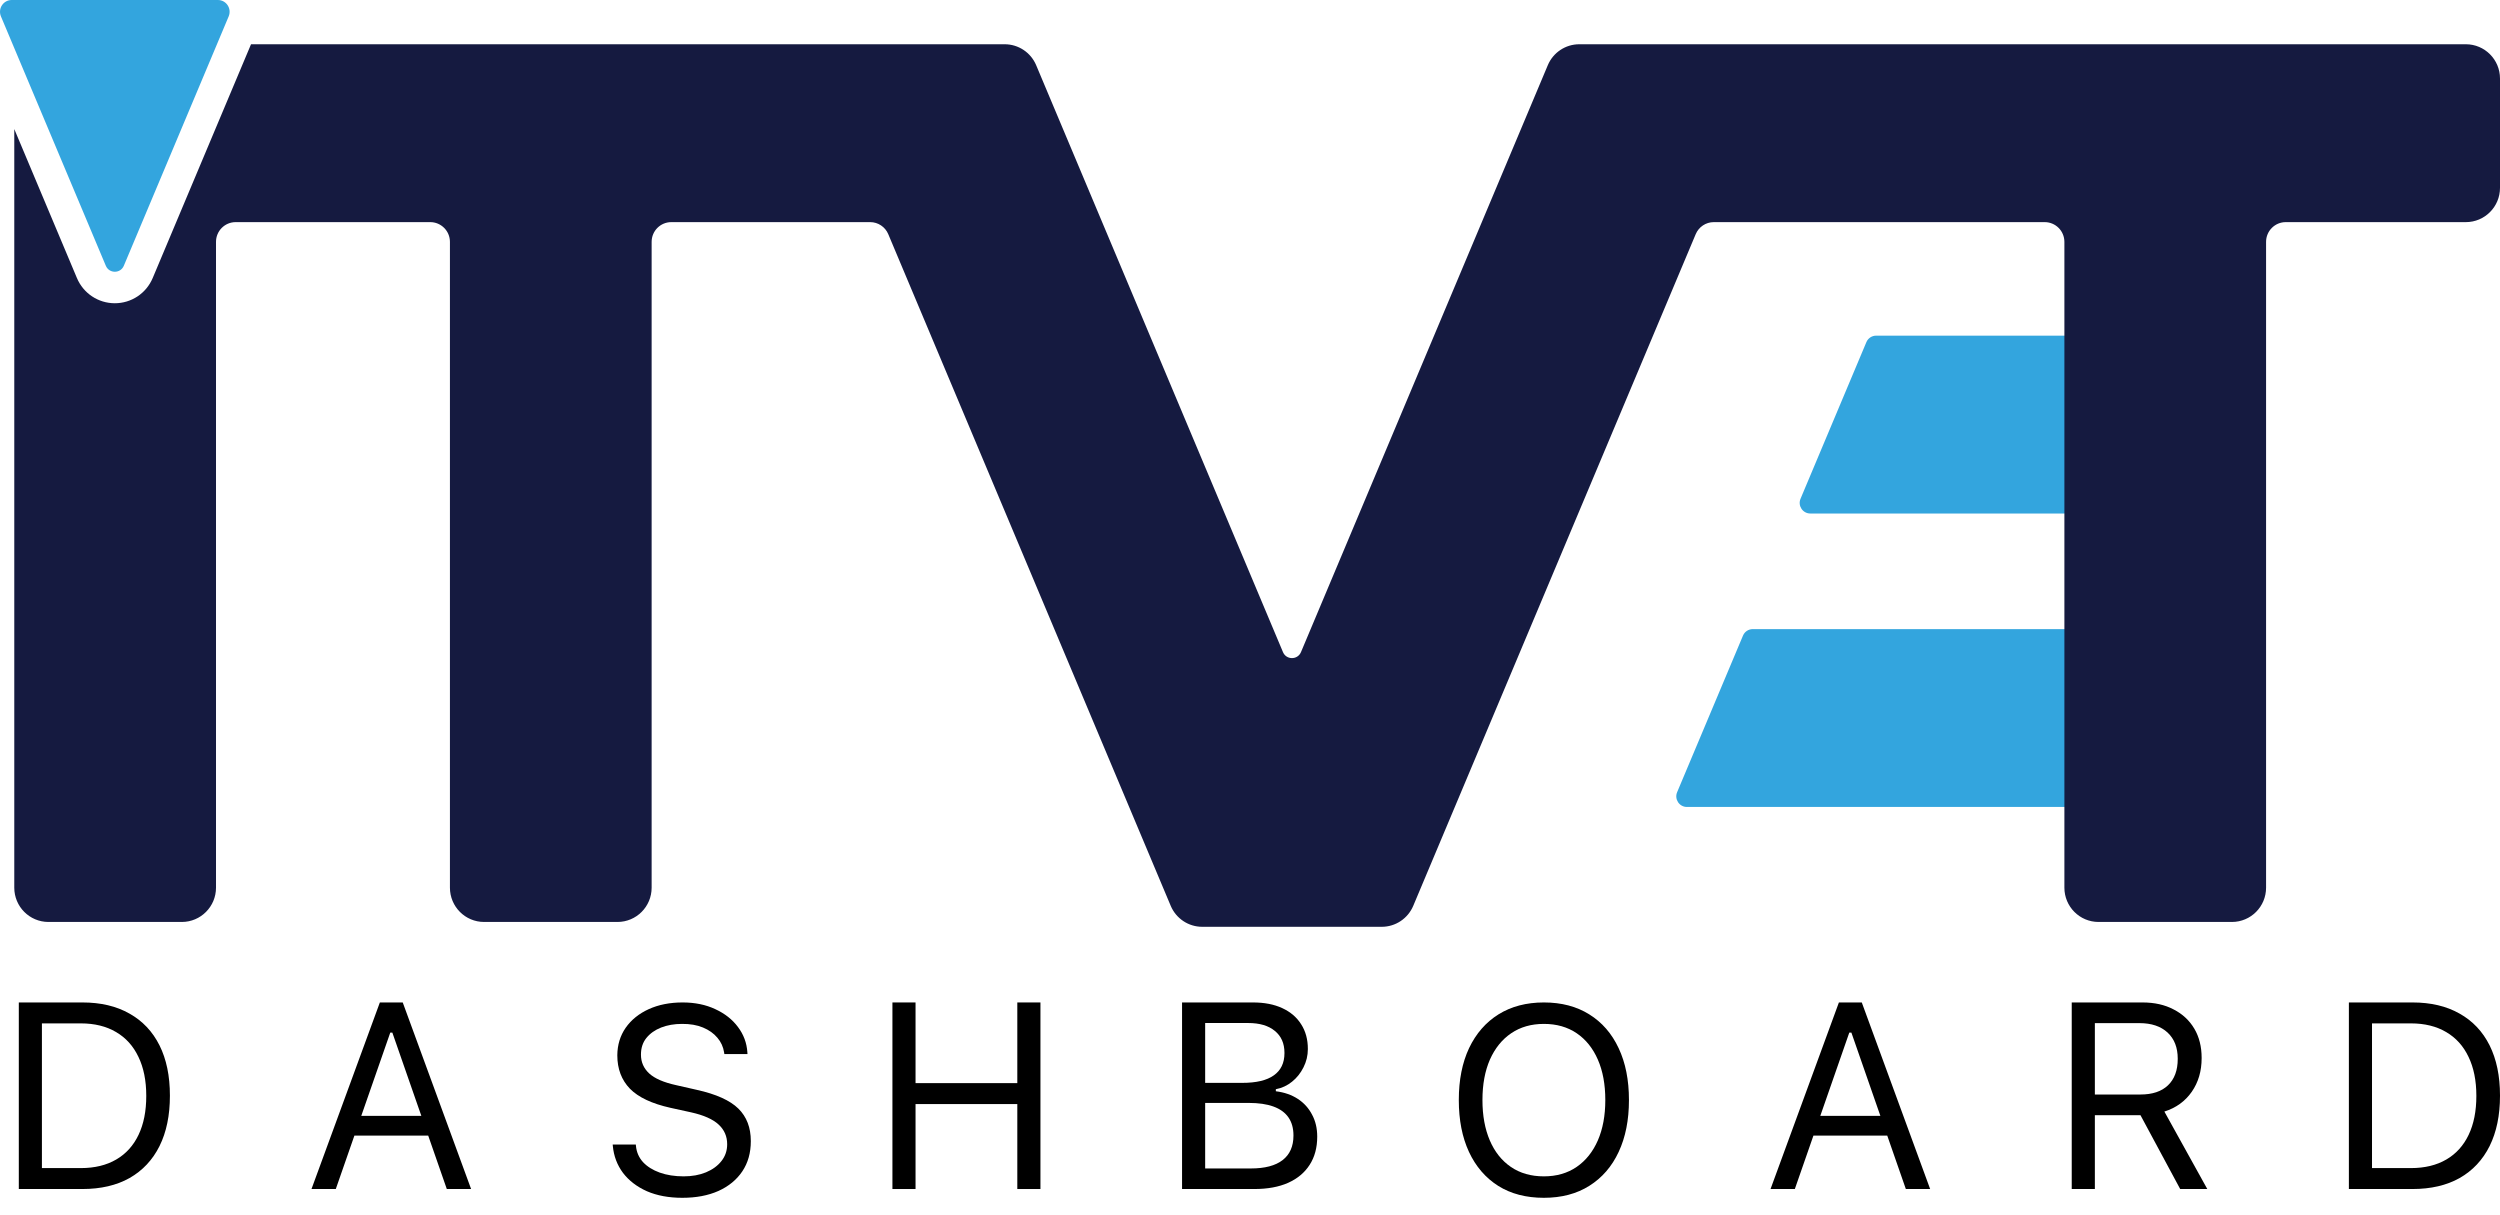 <svg width="107" height="52" viewBox="0 0 107 52" fill="none" xmlns="http://www.w3.org/2000/svg">
<path d="M79.881 14.644L77.063 21.346C76.936 21.646 77.156 21.978 77.48 21.978H91.474V14.366H80.299C80.117 14.366 79.952 14.475 79.881 14.644Z" fill="#33A5DE"/>
<path d="M74.6 27.204L71.781 33.906C71.655 34.207 71.875 34.538 72.199 34.538H90.684V26.926H75.018C74.835 26.926 74.671 27.035 74.6 27.204Z" fill="#33A5DE"/>
<path d="M0.04 0.701L4.529 11.374C4.673 11.717 5.156 11.717 5.3 11.374L9.788 0.7C9.927 0.368 9.685 0 9.325 0H0.503C0.143 0 -0.099 0.368 0.04 0.701Z" fill="#33A5DE"/>
<path d="M105.539 1.894H67.592C67.005 1.894 66.474 2.248 66.246 2.791L55.682 27.91C55.538 28.252 55.055 28.252 54.911 27.91L44.348 2.791C44.12 2.248 43.589 1.894 43.002 1.894H10.744L6.536 11.899C6.26 12.555 5.624 12.979 4.914 12.979C4.205 12.979 3.568 12.555 3.292 11.899L0.611 5.524V37.993C0.611 38.803 1.266 39.46 2.073 39.46H7.783C8.59 39.46 9.245 38.803 9.245 37.993V10.352C9.245 9.885 9.622 9.507 10.086 9.507H18.415C18.879 9.507 19.257 9.885 19.257 10.352V37.993C19.257 38.803 19.911 39.46 20.718 39.46H26.428C27.236 39.46 27.89 38.803 27.89 37.993V10.352C27.89 9.885 28.266 9.507 28.732 9.507H37.243C37.581 9.507 37.887 9.71 38.018 10.023L50.107 38.77C50.336 39.313 50.866 39.667 51.454 39.667H59.14C59.728 39.667 60.258 39.313 60.487 38.77L72.576 10.023C72.707 9.71 73.013 9.507 73.351 9.507H87.513C87.979 9.507 88.356 9.885 88.356 10.352V37.993C88.356 38.803 89.01 39.46 89.817 39.46H95.527C96.334 39.46 96.988 38.803 96.988 37.993V10.352C96.988 9.885 97.366 9.507 97.83 9.507H105.539C106.346 9.507 107 8.85 107 8.039V3.361C107 2.551 106.346 1.894 105.539 1.894Z" fill="#151A40"/>
<path d="M0.805 50.89V42.905H3.527C4.311 42.905 4.982 43.063 5.54 43.381C6.101 43.694 6.53 44.148 6.827 44.742C7.124 45.336 7.272 46.052 7.272 46.889V46.9C7.272 47.738 7.124 48.455 6.827 49.053C6.53 49.647 6.102 50.102 5.545 50.42C4.988 50.733 4.315 50.89 3.527 50.89H0.805ZM1.794 49.994H3.461C4.051 49.994 4.555 49.872 4.973 49.628C5.391 49.385 5.71 49.033 5.93 48.571C6.15 48.11 6.26 47.557 6.26 46.911V46.9C6.26 46.251 6.148 45.696 5.925 45.234C5.705 44.77 5.386 44.416 4.968 44.172C4.55 43.925 4.047 43.801 3.461 43.801H1.794V49.994Z" fill="black"/>
<path d="M13.332 50.89L16.258 42.905H17.017V44.194H16.704L14.372 50.89H13.332ZM14.658 48.605L14.966 47.758H18.552L18.86 48.605H14.658ZM19.123 50.89L16.792 44.194V42.905H17.237L20.163 50.89H19.123Z" fill="black"/>
<path d="M29.204 51.266C28.625 51.266 28.119 51.172 27.686 50.984C27.257 50.792 26.916 50.53 26.663 50.198C26.414 49.863 26.269 49.479 26.229 49.047L26.223 48.986H27.213L27.219 49.047C27.244 49.313 27.345 49.544 27.521 49.739C27.701 49.931 27.939 50.08 28.236 50.187C28.537 50.294 28.878 50.348 29.259 50.348C29.618 50.348 29.937 50.291 30.216 50.176C30.498 50.058 30.72 49.896 30.881 49.689C31.043 49.483 31.123 49.245 31.123 48.975V48.97C31.123 48.638 31.002 48.359 30.76 48.134C30.518 47.906 30.124 47.73 29.578 47.608L28.698 47.415C27.902 47.238 27.323 46.965 26.96 46.596C26.601 46.223 26.421 45.747 26.421 45.168V45.163C26.425 44.72 26.544 44.329 26.779 43.989C27.017 43.65 27.345 43.384 27.763 43.193C28.185 43.001 28.669 42.905 29.215 42.905C29.743 42.905 30.21 43.001 30.617 43.193C31.024 43.381 31.347 43.635 31.585 43.956C31.827 44.277 31.961 44.637 31.987 45.035L31.992 45.113H31.002L30.991 45.041C30.955 44.805 30.859 44.596 30.705 44.416C30.551 44.231 30.346 44.085 30.089 43.978C29.833 43.871 29.532 43.82 29.188 43.823C28.858 43.823 28.561 43.875 28.297 43.978C28.033 44.082 27.822 44.231 27.664 44.427C27.51 44.618 27.433 44.855 27.433 45.135V45.14C27.433 45.458 27.55 45.725 27.785 45.943C28.02 46.16 28.407 46.328 28.945 46.446L29.825 46.646C30.654 46.83 31.246 47.098 31.602 47.448C31.957 47.798 32.135 48.261 32.135 48.837V48.843C32.135 49.341 32.014 49.77 31.772 50.132C31.53 50.493 31.189 50.774 30.749 50.973C30.309 51.169 29.794 51.266 29.204 51.266Z" fill="black"/>
<path d="M38.196 50.89V42.905H39.185V46.358H43.541V42.905H44.531V50.89H43.541V47.254H39.185V50.89H38.196Z" fill="black"/>
<path d="M51.087 50.89V50.01H53.539C54.137 50.01 54.59 49.89 54.898 49.651C55.206 49.411 55.36 49.062 55.36 48.605V48.594C55.36 48.287 55.288 48.031 55.145 47.824C55.002 47.618 54.788 47.463 54.502 47.359C54.219 47.256 53.867 47.205 53.446 47.205H51.087V46.347H53.165C53.767 46.347 54.218 46.24 54.518 46.026C54.822 45.812 54.975 45.495 54.975 45.074V45.063C54.975 44.657 54.837 44.344 54.562 44.122C54.291 43.897 53.91 43.785 53.418 43.785H51.087V42.905H53.627C54.115 42.905 54.533 42.986 54.881 43.148C55.233 43.311 55.503 43.541 55.69 43.84C55.88 44.135 55.976 44.486 55.976 44.891V44.903C55.976 45.179 55.913 45.439 55.789 45.683C55.668 45.926 55.505 46.131 55.299 46.297C55.094 46.463 54.863 46.57 54.606 46.618V46.706C54.969 46.751 55.283 46.86 55.547 47.033C55.811 47.206 56.014 47.431 56.157 47.708C56.304 47.981 56.377 48.293 56.377 48.643V48.654C56.377 49.119 56.269 49.52 56.053 49.855C55.84 50.187 55.534 50.444 55.134 50.624C54.734 50.802 54.252 50.89 53.688 50.89H51.087ZM50.592 50.89V42.905H51.581V50.89H50.592Z" fill="black"/>
<path d="M66.078 51.266C65.319 51.266 64.668 51.097 64.126 50.757C63.583 50.414 63.165 49.929 62.872 49.302C62.582 48.675 62.437 47.937 62.437 47.088V47.077C62.437 46.221 62.584 45.482 62.877 44.858C63.174 44.235 63.594 43.753 64.137 43.414C64.683 43.075 65.33 42.905 66.078 42.905C66.83 42.905 67.477 43.075 68.019 43.414C68.566 43.753 68.986 44.237 69.279 44.864C69.572 45.487 69.719 46.225 69.719 47.077V47.088C69.719 47.937 69.572 48.675 69.279 49.302C68.989 49.925 68.571 50.409 68.025 50.752C67.482 51.095 66.833 51.266 66.078 51.266ZM66.078 50.348C66.621 50.348 67.088 50.213 67.481 49.944C67.873 49.675 68.175 49.296 68.388 48.809C68.601 48.319 68.707 47.745 68.707 47.088V47.077C68.707 46.413 68.601 45.838 68.388 45.351C68.175 44.864 67.873 44.487 67.481 44.222C67.088 43.956 66.621 43.823 66.078 43.823C65.539 43.823 65.074 43.956 64.681 44.222C64.289 44.487 63.985 44.864 63.768 45.351C63.556 45.838 63.449 46.413 63.449 47.077V47.088C63.449 47.745 63.554 48.319 63.763 48.809C63.972 49.296 64.272 49.675 64.665 49.944C65.057 50.213 65.528 50.348 66.078 50.348Z" fill="black"/>
<path d="M75.779 50.89L78.705 42.905H79.464V44.194H79.15L76.819 50.89H75.779ZM77.105 48.605L77.413 47.758H80.998L81.306 48.605H77.105ZM81.57 50.89L79.239 44.194V42.905H79.684L82.61 50.89H81.57Z" fill="black"/>
<path d="M88.67 50.89V42.905H91.7C92.21 42.905 92.654 43.004 93.031 43.204C93.412 43.399 93.708 43.674 93.917 44.028C94.126 44.382 94.23 44.799 94.23 45.279V45.29C94.23 45.843 94.089 46.323 93.807 46.729C93.524 47.135 93.134 47.417 92.635 47.575L94.472 50.89H93.312L91.612 47.73C91.605 47.73 91.596 47.73 91.585 47.73C91.574 47.73 91.565 47.73 91.557 47.73H89.66V50.89H88.67ZM89.66 46.845H91.612C92.122 46.845 92.514 46.714 92.789 46.452C93.068 46.186 93.207 45.81 93.207 45.323V45.312C93.207 44.836 93.062 44.464 92.773 44.194C92.483 43.925 92.082 43.79 91.568 43.79H89.66V46.845Z" fill="black"/>
<path d="M100.532 50.89V42.905H103.255C104.039 42.905 104.71 43.063 105.268 43.381C105.829 43.694 106.258 44.148 106.555 44.742C106.851 45.336 107 46.052 107 46.889V46.9C107 47.738 106.851 48.455 106.555 49.053C106.258 49.647 105.83 50.102 105.273 50.42C104.716 50.733 104.043 50.89 103.255 50.89H100.532ZM101.522 49.994H103.189C103.779 49.994 104.283 49.872 104.701 49.628C105.119 49.385 105.438 49.033 105.658 48.571C105.878 48.11 105.988 47.557 105.988 46.911V46.9C105.988 46.251 105.876 45.696 105.653 45.234C105.433 44.77 105.114 44.416 104.696 44.172C104.278 43.925 103.775 43.801 103.189 43.801H101.522V49.994Z" fill="black"/>
</svg>
